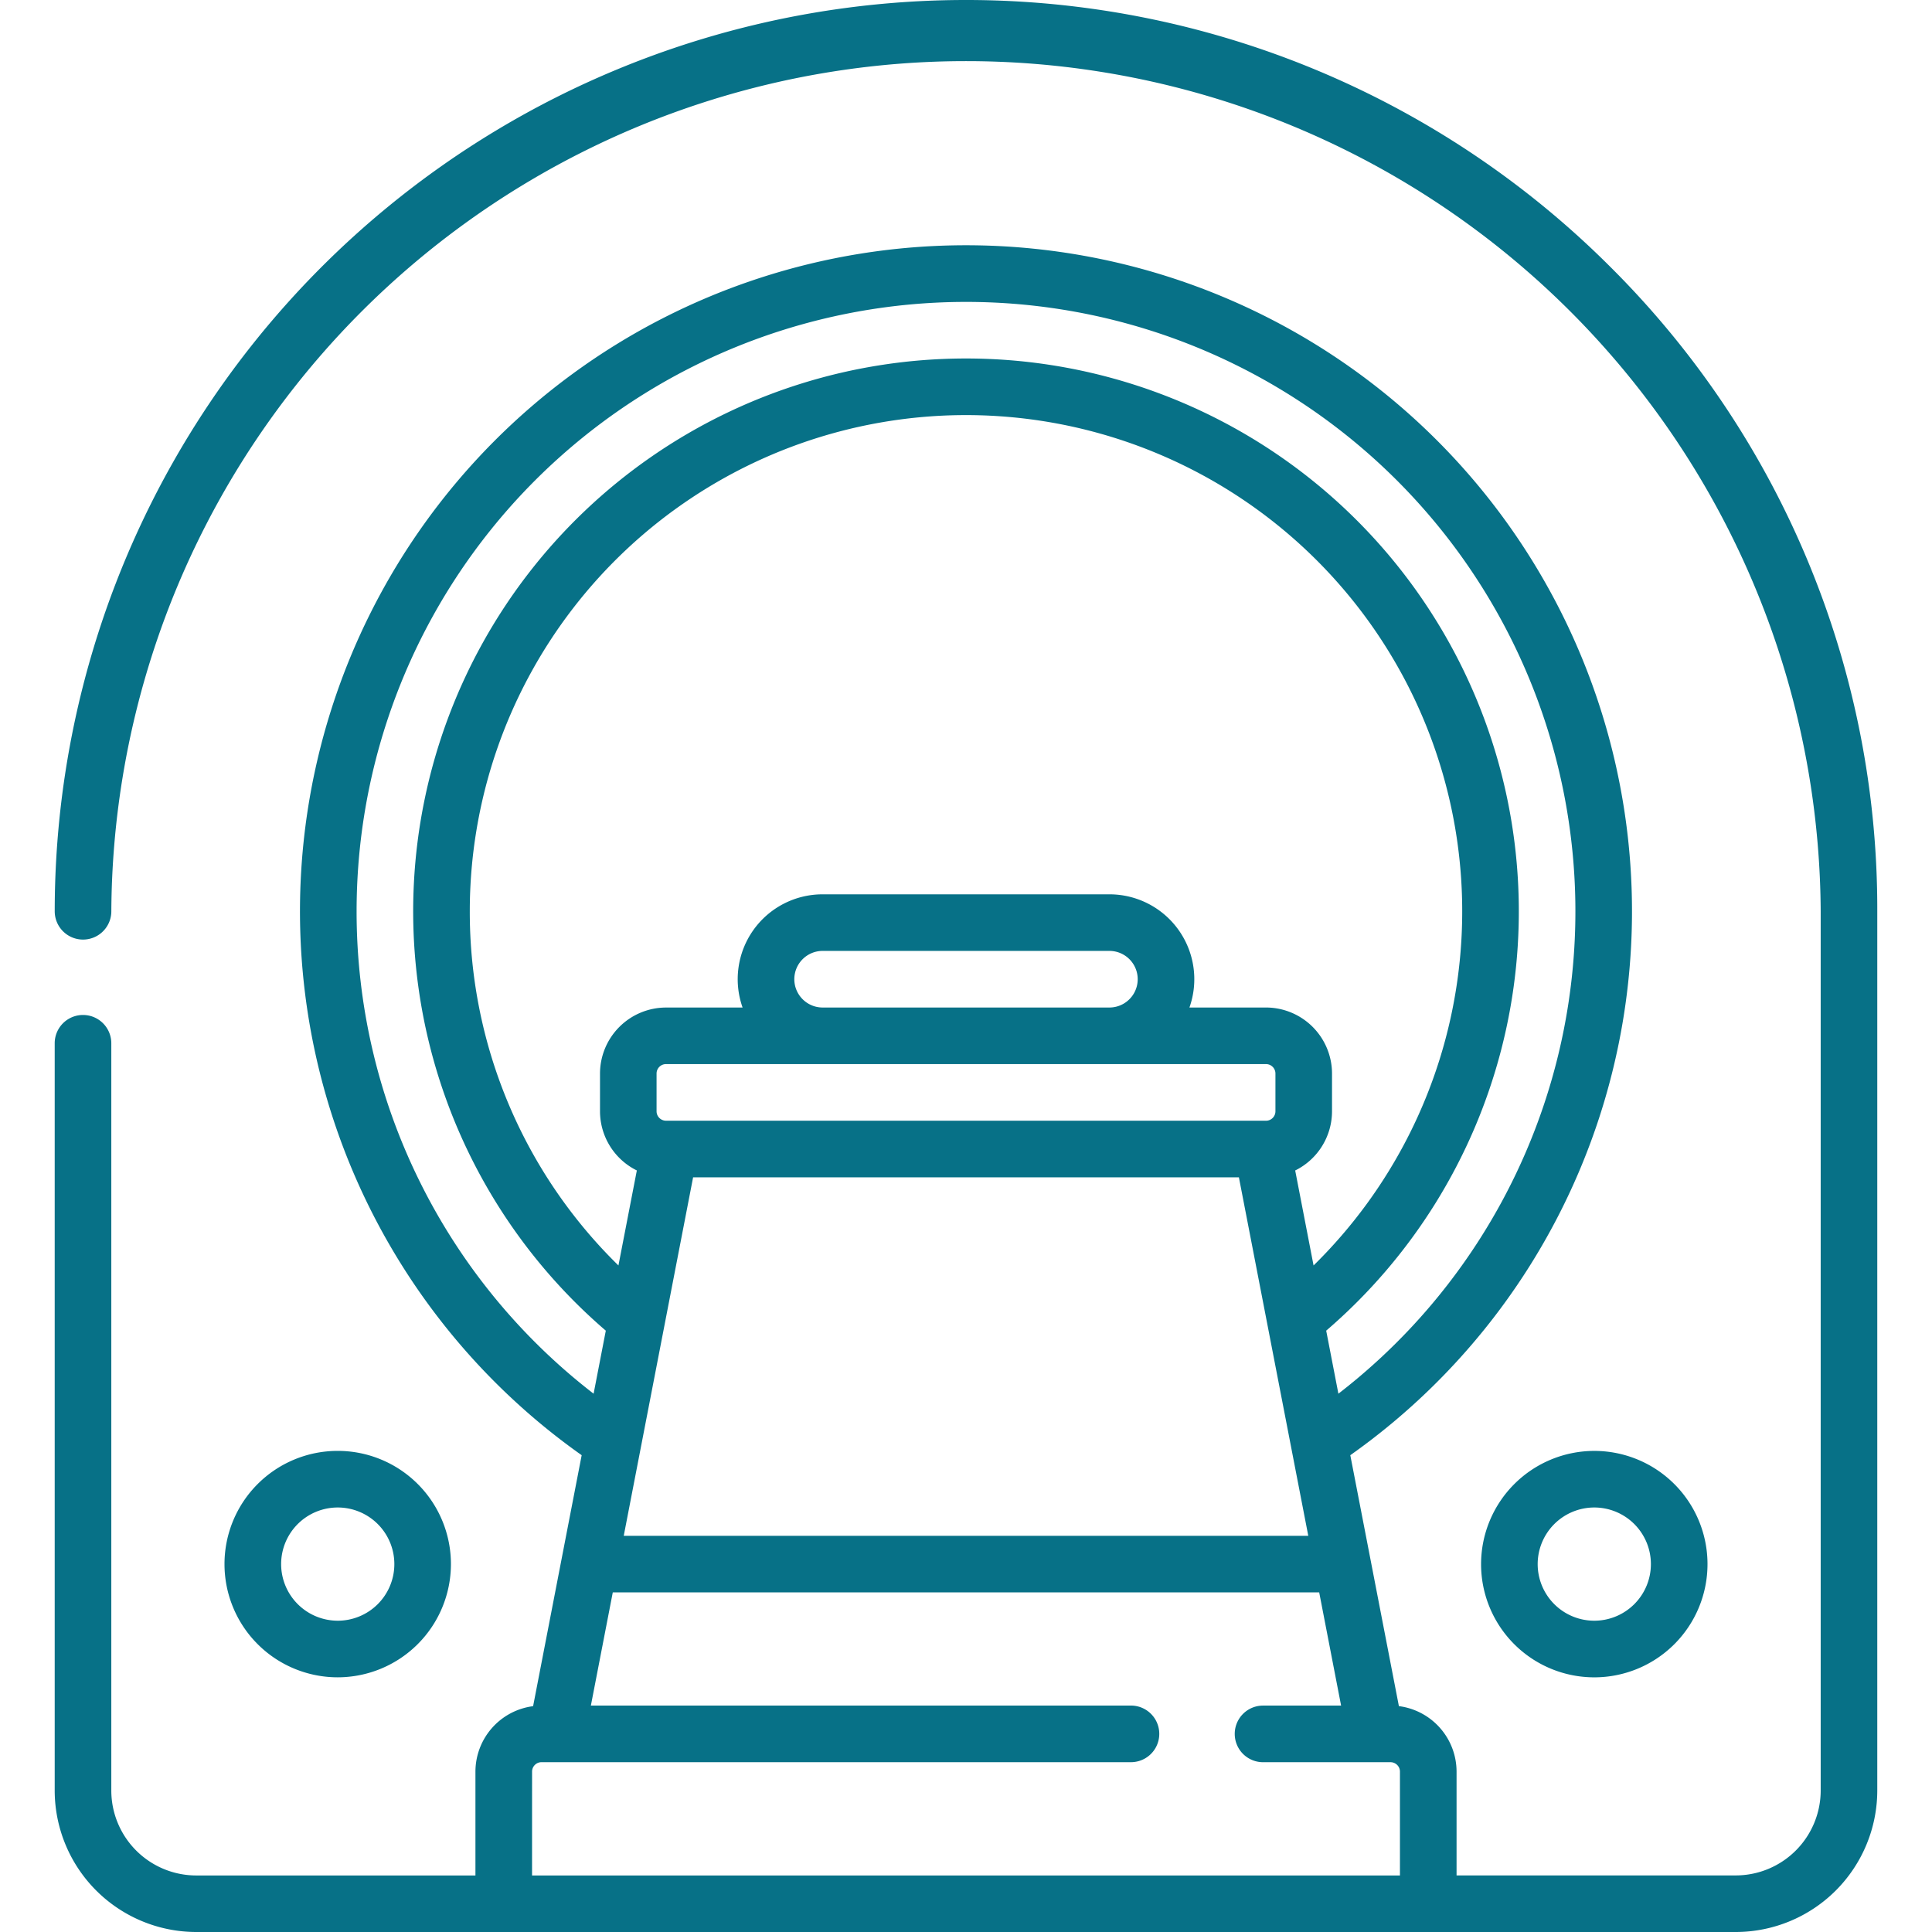 <svg xmlns="http://www.w3.org/2000/svg" xmlns:xlink="http://www.w3.org/1999/xlink" width="80" height="80" viewBox="0 0 80 80"><defs><style>.a,.c{fill:#077187;}.a{stroke:#707070;}.b{clip-path:url(#a);}</style><clipPath id="a"><rect class="a" width="80" height="80" transform="translate(374 1979)"/></clipPath></defs><g class="b" transform="translate(-374 -1979)"><g transform="translate(374 1979)"><path class="c" d="M66.682,11.052A37.734,37.734,0,0,0,2.266,37.734a1.172,1.172,0,0,0,2.344,0,35.391,35.391,0,0,1,70.781,0V74.141a3.52,3.52,0,0,1-3.516,3.516H60.313v-4.3a2.737,2.737,0,0,0-2.388-2.71L55.913,60.257a27.578,27.578,0,1,0-31.827,0L22.075,70.649a2.737,2.737,0,0,0-2.388,2.71v4.3H8.125a3.52,3.52,0,0,1-3.516-3.516V43.2a1.172,1.172,0,1,0-2.344,0V74.141A5.866,5.866,0,0,0,8.125,80h63.75a5.866,5.866,0,0,0,5.859-5.859V37.734A37.488,37.488,0,0,0,66.682,11.052ZM19.453,37.734A20.547,20.547,0,1,1,54.392,52.4l-.761-3.933a2.735,2.735,0,0,0,1.525-2.449V44.453a2.738,2.738,0,0,0-2.734-2.734h-3.17a3.514,3.514,0,0,0-3.314-4.687H34.063a3.514,3.514,0,0,0-3.314,4.688h-3.17a2.738,2.738,0,0,0-2.734,2.734v1.563a2.735,2.735,0,0,0,1.525,2.449L25.608,52.4a20.475,20.475,0,0,1-6.155-14.664Zm8.125,8.672a.391.391,0,0,1-.391-.391V44.453a.391.391,0,0,1,.391-.391H52.422a.391.391,0,0,1,.391.391v1.563a.391.391,0,0,1-.391.391Zm5.313-5.859a1.173,1.173,0,0,1,1.172-1.172H45.938a1.172,1.172,0,0,1,0,2.344H34.063A1.173,1.173,0,0,1,32.891,40.547ZM28.7,48.75H51.3l2.873,14.844H25.828ZM14.766,37.734A25.234,25.234,0,1,1,55.42,57.71L54.915,55.1a22.891,22.891,0,1,0-29.83,0L24.58,57.71a25.216,25.216,0,0,1-9.814-19.976Zm7.266,35.625a.391.391,0,0,1,.391-.391H46.831a1.172,1.172,0,0,0,0-2.344H24.467l.907-4.687H54.625l.907,4.688H52.3a1.172,1.172,0,0,0,0,2.344h5.278a.391.391,0,0,1,.391.391v4.3H22.031Z"/><path class="c" d="M18.672,64.766a4.688,4.688,0,1,0-4.687,4.688A4.693,4.693,0,0,0,18.672,64.766Zm-7.031,0a2.344,2.344,0,1,1,2.344,2.344A2.346,2.346,0,0,1,11.641,64.766Z"/><path class="c" d="M61.328,64.766a4.688,4.688,0,1,0,4.688-4.687A4.693,4.693,0,0,0,61.328,64.766Zm4.688-2.344a2.344,2.344,0,1,1-2.344,2.344A2.346,2.346,0,0,1,66.016,62.422Z"/></g></g></svg>